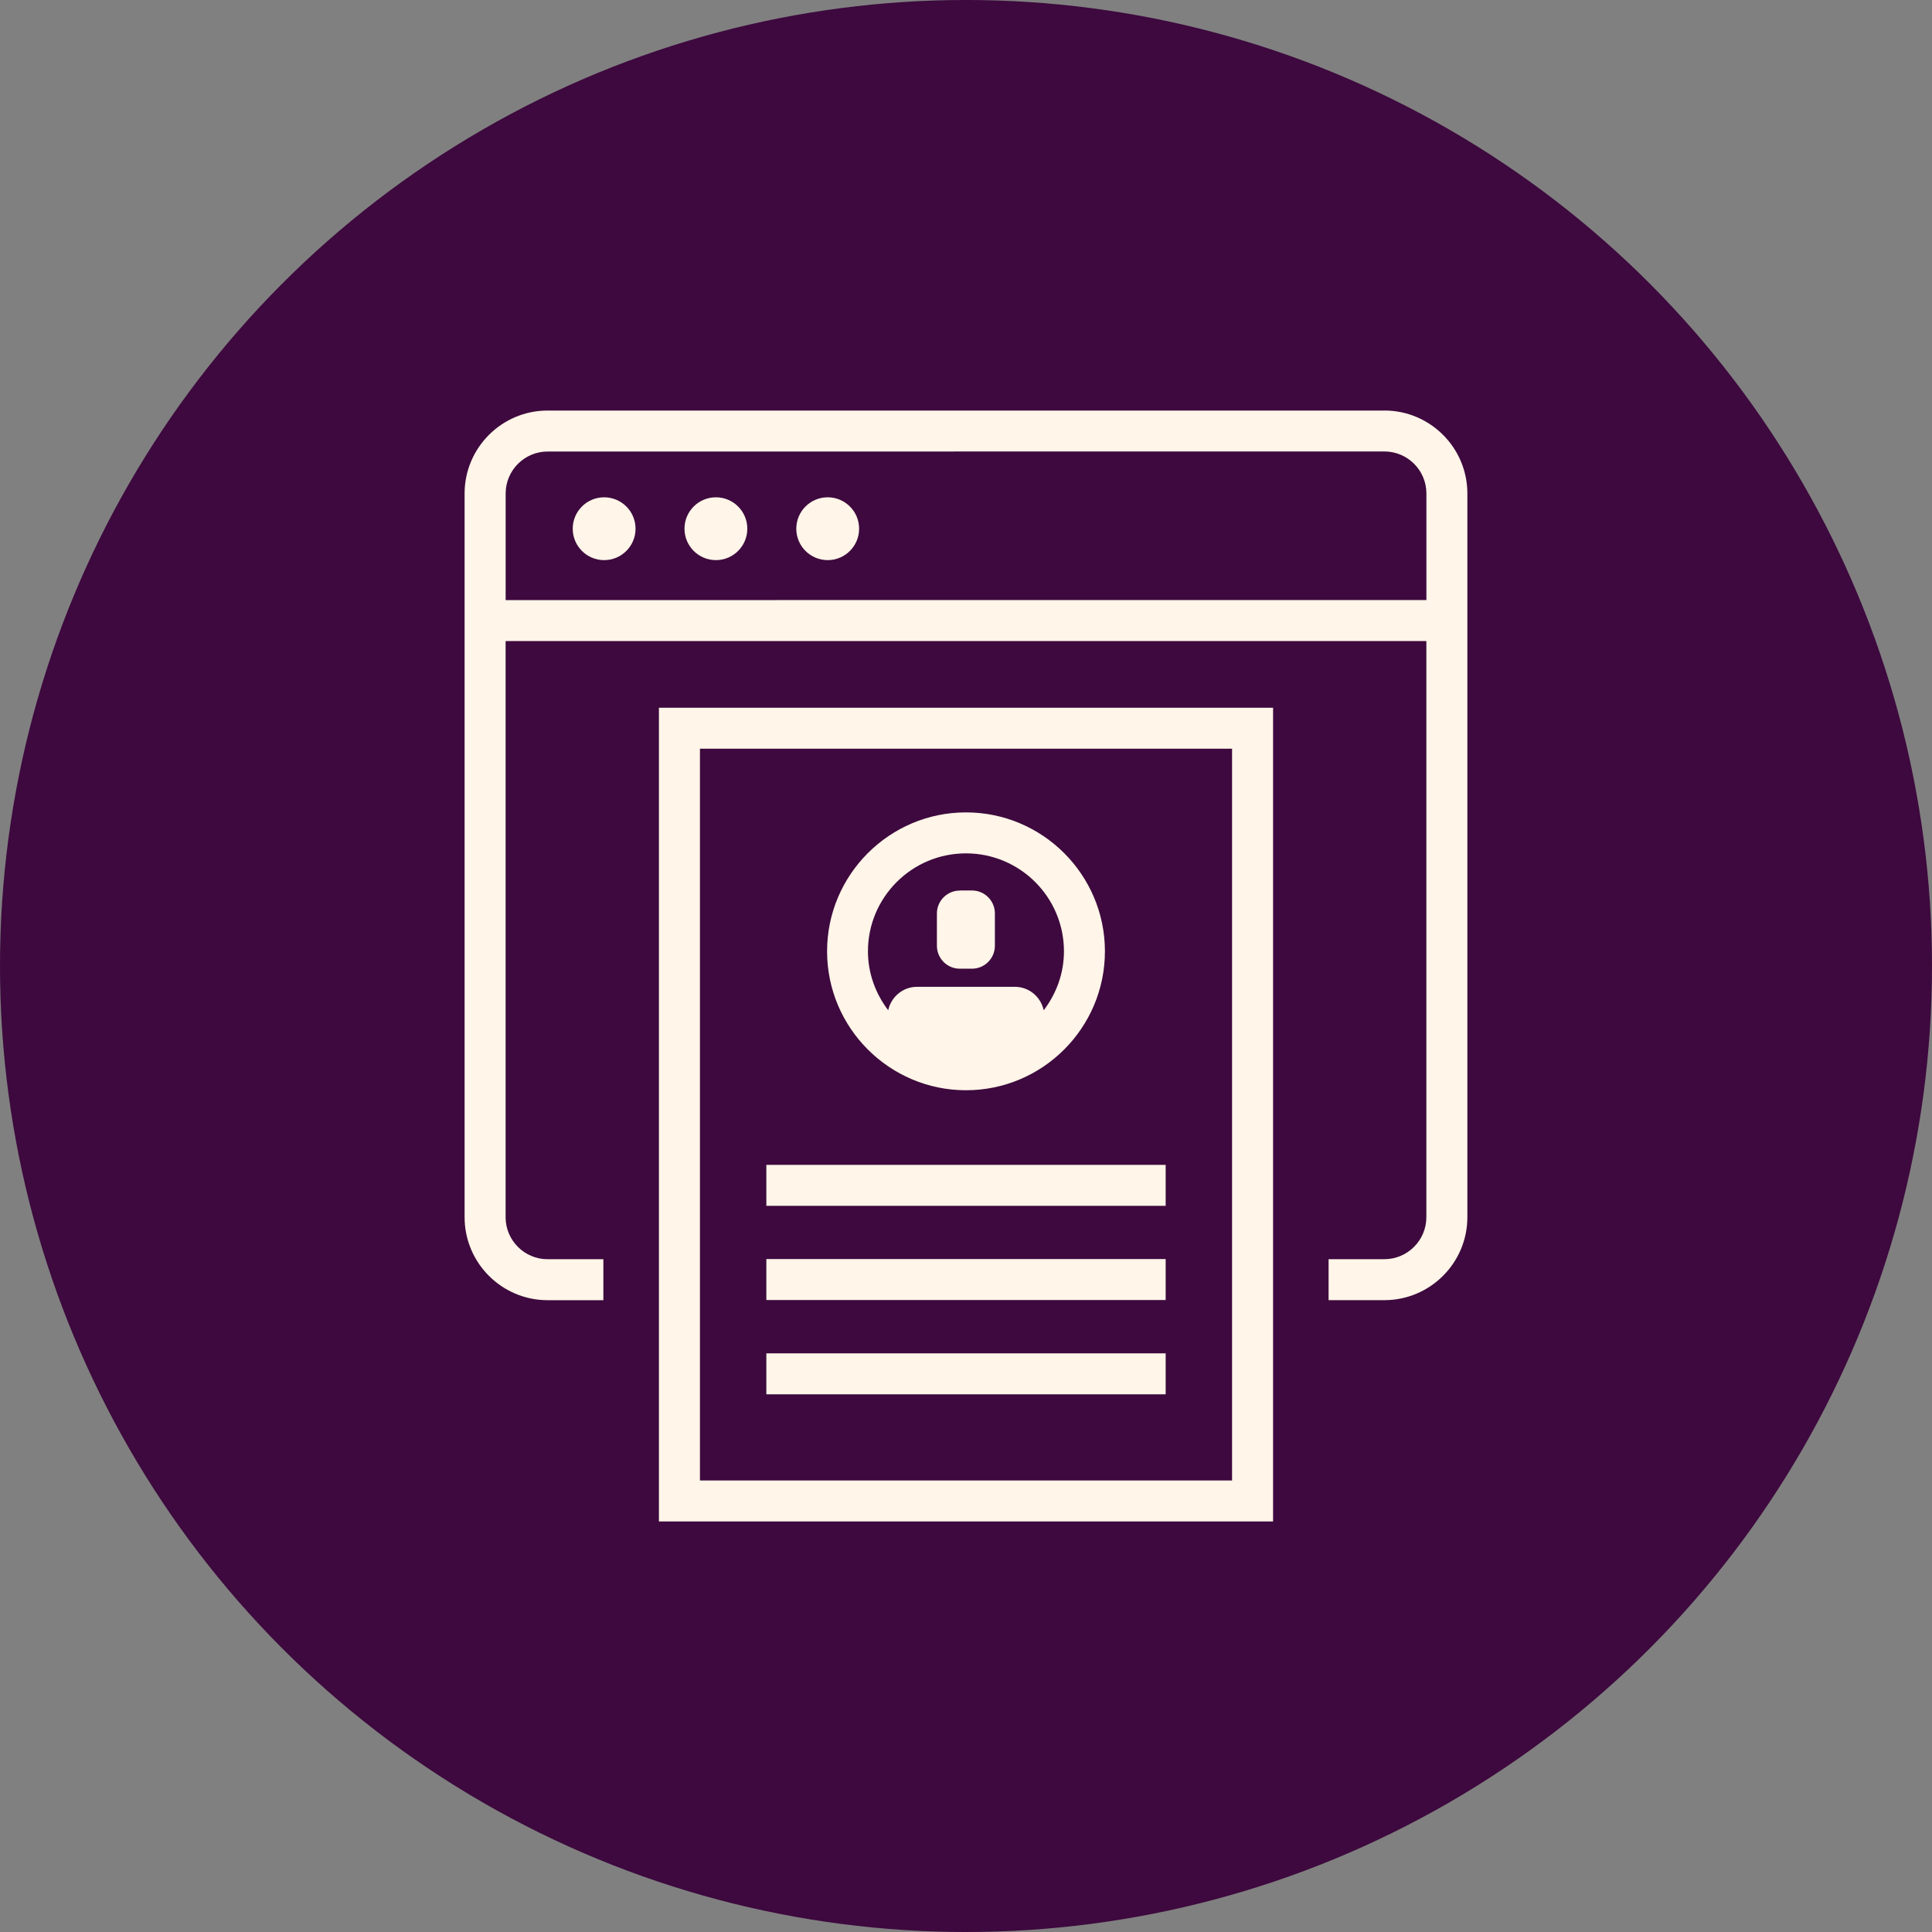 <?xml version="1.0" encoding="UTF-8"?>
<svg xmlns="http://www.w3.org/2000/svg" width="1200pt" height="1200pt" version="1.1" viewBox="0 0 1200 1200">
 <rect x="0" y="0" width="1200" height="1200" fill="#808080" stroke="none"/>
 <path d="m1200 600c0 214.36-114.36 412.44-300 519.62-185.64 107.18-414.36 107.18-600 0-185.64-107.18-300-305.26-300-519.62s114.36-412.44 300-519.62c185.64-107.18 414.36-107.18 600 0 185.64 107.18 300 305.26 300 519.62" fill="#3d093e"/>
 <path d="m409.27 945h381.46v-505.41h-381.46zm25.445-479.97h330.54v454.52h-330.5v-454.52z" fill="#fff5e8"/>
 <path d="m600 677.17c47.586 0 86.289-38.73 86.289-86.289s-38.73-86.289-86.289-86.289-86.289 38.73-86.289 86.289 38.73 86.289 86.289 86.289zm0-147.13c33.562 0 60.84 27.277 60.84 60.84 0 13.785-4.781 26.391-12.574 36.605-1.832-8.414-9.18-14.555-17.891-14.555h-60.812c-8.68 0-16.031 6.141-17.891 14.555-7.762-10.215-12.574-22.82-12.574-36.605 0-33.562 27.277-60.84 60.84-60.84z" fill="#fff5e8"/>
 <path d="m596.16 553.09h7.527c7.852 0 14.258 6.375 14.258 14.258v20.074c0 7.852-6.375 14.258-14.258 14.258h-7.527c-7.852 0-14.23-6.375-14.23-14.23v-20.074c0-7.852 6.375-14.23 14.23-14.23z" fill="#fff5e8"/>
 <path d="m475.99 723.52h248.03v25.445h-248.03z" fill="#fff5e8"/>
 <path d="m475.99 782.02h248.03v25.445h-248.03z" fill="#fff5e8"/>
 <path d="m475.99 840.59h248.03v25.445h-248.03z" fill="#fff5e8"/>
 <path d="m859.9 255h-519.79c-28.398 0-51.543 23.113-51.543 51.543v449.48c0 28.398 23.113 51.543 51.543 51.543h34.656v-25.445h-34.656c-14.348 0-26.066-11.691-26.066-26.066v-357.87h571.89v357.85c0 14.348-11.691 26.066-26.066 26.066h-34.656v25.445h34.656c28.398 0 51.543-23.113 51.543-51.543v-449.48c0-28.398-23.113-51.543-51.543-51.543zm-545.83 117.73v-66.215c0-14.348 11.691-26.066 26.066-26.066l519.76-0.031c14.348 0 26.066 11.691 26.066 26.066v66.215z" fill="#fff5e8"/>
 <path d="m375.24 308.88c-10.773 0-19.512 8.738-19.512 19.512s8.738 19.512 19.512 19.512c10.773 0 19.512-8.738 19.512-19.512s-8.738-19.512-19.512-19.512z" fill="#fff5e8"/>
 <path d="m444.66 308.88c-10.773 0-19.512 8.738-19.512 19.512s8.738 19.512 19.512 19.512c10.773 0 19.512-8.738 19.512-19.512s-8.738-19.512-19.512-19.512z" fill="#fff5e8"/>
 <path d="m514.1 308.88c-10.773 0-19.512 8.738-19.512 19.512s8.738 19.512 19.512 19.512c10.773 0 19.512-8.738 19.512-19.512s-8.738-19.512-19.512-19.512z" fill="#fff5e8"/>
</svg>
